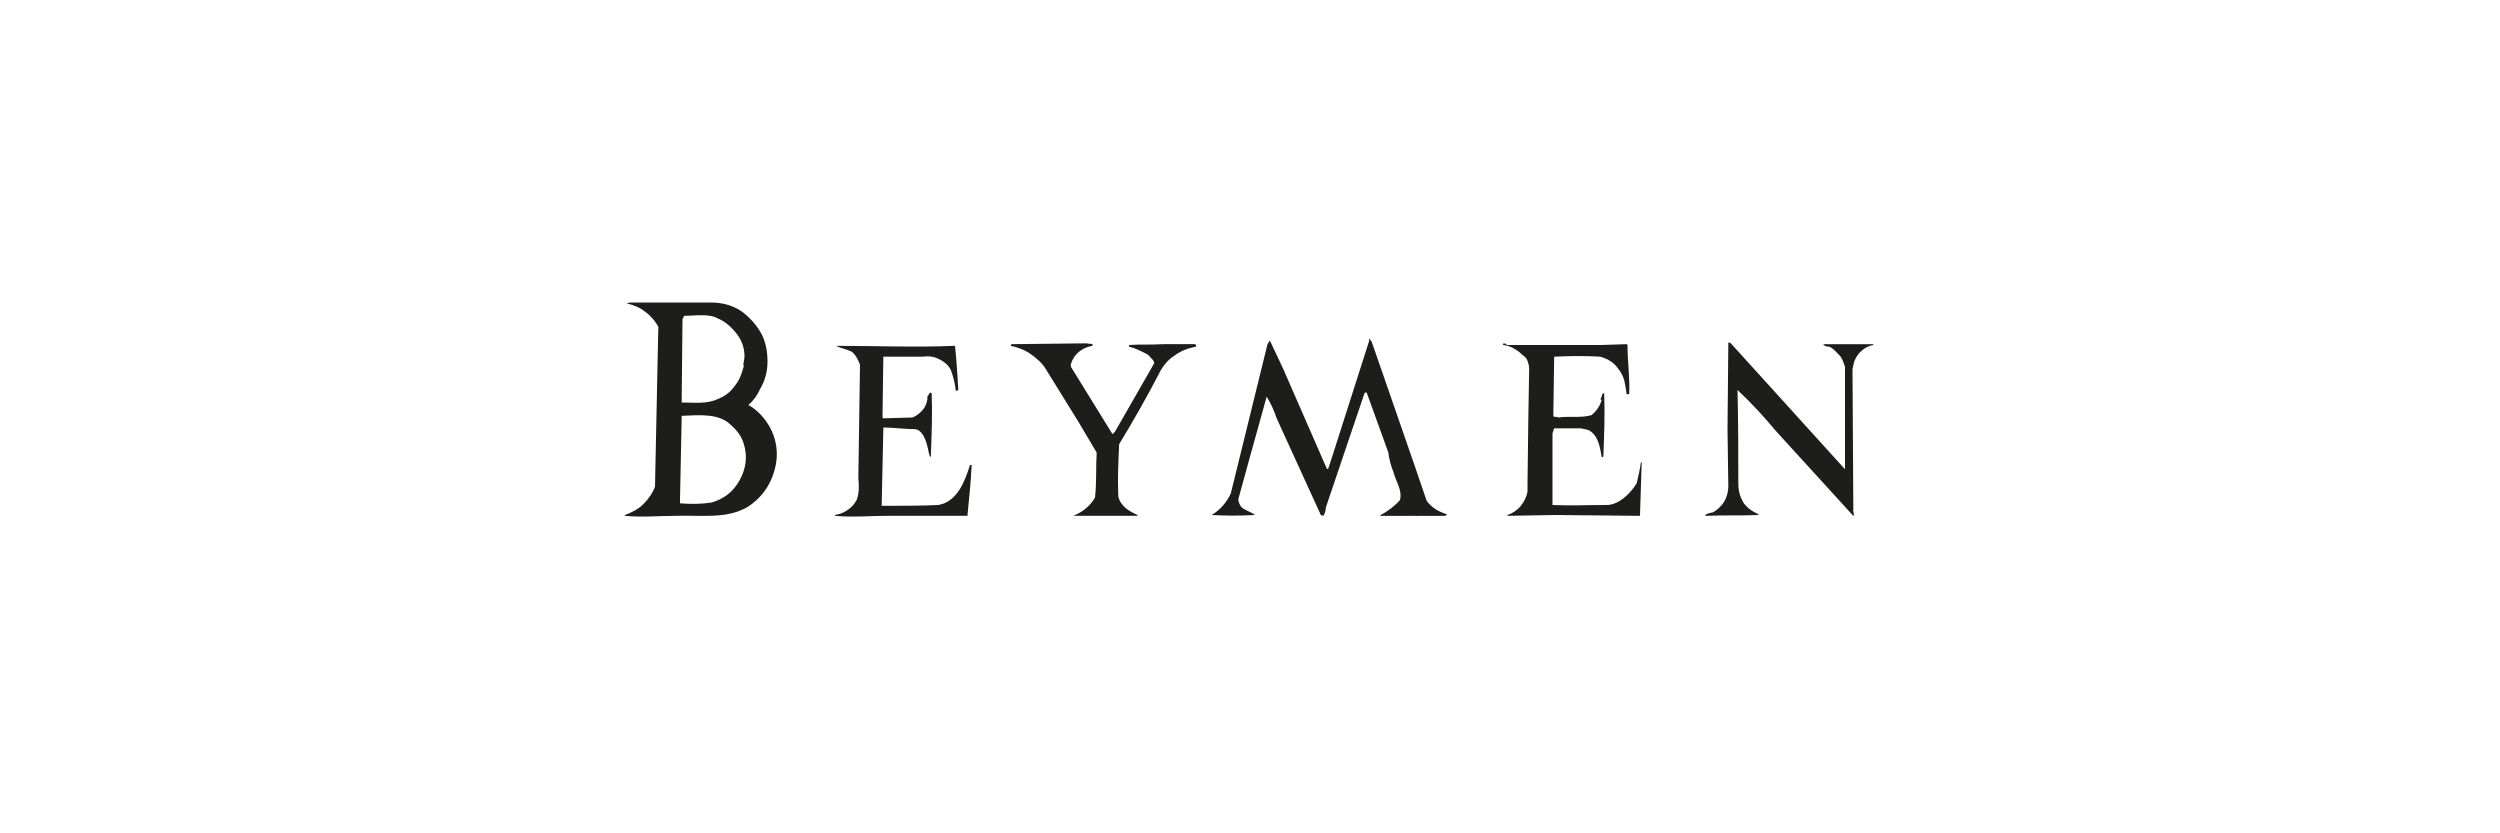 <?xml version="1.0" encoding="utf-8"?>
<!-- Generator: Adobe Illustrator 26.5.0, SVG Export Plug-In . SVG Version: 6.00 Build 0)  -->
<svg version="1.1" id="Layer_1" xmlns="http://www.w3.org/2000/svg" xmlns:xlink="http://www.w3.org/1999/xlink" x="0px" y="0px"
	 viewBox="0 0 300 100" enable-background="new 0 0 300 100" xml:space="preserve">
<g>
	<path fill-rule="evenodd" clip-rule="evenodd" fill="#1D1D1B" d="M100.3,41.5c0.6,0.3,1.3,0.4,1.9,0.7c0.5,0.4,0.8,1,1,1.6
		L103,57.4c0.1,0.9,0.1,1.8-0.2,2.6c-0.3,0.5-0.6,0.9-1.1,1.2c-0.4,0.3-0.9,0.5-1.5,0.6v0.1c2.1,0.2,4.1,0,6.2,0h9.7v-0.1
		c0.2-2.1,0.4-3.8,0.5-6h-0.2c-0.6,1.9-1.5,4.4-3.8,4.8c-2.2,0.1-4.7,0.1-6.8,0.1l0.2-9.2v-0.2c1.3,0,2.5,0.2,3.8,0.2
		c0.9,0.1,1.3,1.3,1.5,2.1c0.1,0.3,0.1,0.7,0.3,1.2h0.1c0.1-2.6,0.2-5.3,0.1-7.6c-0.3-0.3-0.3,0.3-0.5,0.3v0.1
		c0,0.6-0.2,1.1-0.5,1.5c-0.3,0.4-0.8,0.8-1.3,1l-3.5,0.1l-0.1-0.1l0.1-7.2v-0.1h4.8c0.7-0.1,1.3,0,1.9,0.3c0.6,0.3,1.1,0.7,1.4,1.3
		c0.3,0.8,0.5,1.6,0.6,2.5c0,0.1,0.2-0.1,0.3-0.1c-0.1-1.6-0.2-3.5-0.4-5.3c-4.7,0.2-9.6,0-14.4,0C100.3,41.5,99.9,41.5,100.3,41.5
		L100.3,41.5z"/>
	<path fill-rule="evenodd" clip-rule="evenodd" fill="#1D1D1B" d="M121.3,41.5c0.9,0.2,1.7,0.5,2.4,1c0.7,0.5,1.4,1.1,1.8,1.8
		l3.9,6.3l2.2,3.7c-0.1,1.8,0,3.7-0.2,5.4c-0.5,0.9-1.4,1.7-2.4,2.1c-0.1,0-0.2,0.1,0,0.1h7.5v-0.1c-0.9-0.4-2-1-2.3-2.2
		c-0.1-2.1,0-4.1,0.1-6.3c1.7-2.8,3.3-5.6,4.8-8.5c0.4-0.8,1-1.6,1.8-2.1c0.8-0.6,1.6-0.9,2.6-1.1c0.1,0,0-0.3-0.1-0.3h-3.8
		c0,0,0,0.1-0.1,0c-1.3,0.1-2.8,0-4,0.1c0,0.2-0.1,0.2,0,0.2c0.8,0.2,1.6,0.6,2.3,1c0.3,0.4,0.7,0.6,0.7,1l-4.7,8.2l-0.3,0.3l-5-8.1
		v-0.3c0.2-0.6,0.5-1.1,1-1.5c0.5-0.4,1-0.6,1.6-0.7v-0.2c-0.3-0.1-0.4,0-0.7-0.1l-9,0.1C121.3,41.3,121.3,41.5,121.3,41.5
		L121.3,41.5z"/>
	<path fill-rule="evenodd" clip-rule="evenodd" fill="#1D1D1B" d="M145.4,61.8c1.7,0.1,3.4,0.1,5.1,0c0.1,0,0,0,0-0.1
		c-0.4-0.2-0.8-0.4-1.2-0.6c-0.2-0.1-0.4-0.3-0.5-0.5c-0.1-0.2-0.2-0.4-0.2-0.7l1.4-5.1l2-7.2c0.5,0.8,0.9,1.7,1.2,2.6l5.3,11.6
		l0.3,0.1c0.2-0.3,0.3-0.7,0.3-1l4.6-13.6l0.1-0.2h0.2l2.6,7.2c0.1,0.8,0.3,1.6,0.6,2.3c0.3,1.2,1.1,2.2,0.8,3.4
		c-0.6,0.7-1.4,1.3-2.3,1.8c0,0-0.2,0.1,0,0.1h4c0.3-0.1,0.1,0.2,0.3,0h3.4l0.2-0.1v-0.1c-1-0.3-1.8-0.8-2.4-1.6l-1.4-4.1l-5.2-15
		l-0.3-0.4v0.3l-4.6,14.4l-0.3,0.9c0,0.1-0.2,0.1-0.2,0L154,44.3l-1.6-3.4c-0.1,0-0.2,0.3-0.3,0.4l-4.4,17.9
		C147.2,60.3,146.4,61.2,145.4,61.8L145.4,61.8z"/>
	<path fill-rule="evenodd" clip-rule="evenodd" fill="#1D1D1B" d="M180.4,41.4c0.9,0.1,1.7,0.6,2.3,1.2c0.3,0.2,0.5,0.4,0.6,0.7
		c0.1,0.3,0.2,0.6,0.2,0.9l-0.1,5.9l-0.1,7.9v1c-0.1,0.6-0.4,1.2-0.8,1.7c-0.4,0.5-1,0.9-1.6,1.1v0.1l5.7-0.1l10.2,0.1v-0.1l0.2-6.2
		v-0.1c0-0.1-0.1,0-0.1,0c-0.1,0.8-0.3,1.7-0.5,2.5c-0.8,1.3-2.2,2.6-3.6,2.6c-2.3,0-4.3,0.1-6.5,0v-8.6l0.2-0.6h3.2l0.9,0.2
		c1.2,0.6,1.4,2.1,1.6,3.2c0.1,0.1,0.1,0.1,0.2,0c0.1-2.5,0.2-5.1,0.1-7.6h-0.1c-0.1,0-0.2,0.3-0.2,0.4c0,0.1-0.3,0.3,0,0.4
		c-0.2,0.7-0.6,1.3-1.2,1.8c-1.2,0.4-2.7,0.1-4,0.3c-0.3-0.2-0.6,0.1-0.6-0.3l0.1-7h0.1c1.8-0.1,3.6-0.1,5.4,0
		c0.8,0.2,1.5,0.6,2,1.2c0.5,0.6,0.9,1.3,1,2.1c0.1,0.4,0.1,0.7,0.2,1.2h0.3c0.1-2-0.2-3.8-0.2-5.9l-0.1-0.1l-3.1,0.1h-11.3
		C180.8,41.2,180.2,41.1,180.4,41.4L180.4,41.4z"/>
	<path fill-rule="evenodd" clip-rule="evenodd" fill="#1D1D1B" d="M204.6,61.8l0.1,0.1c2.1-0.1,4.4,0,6.3-0.1v-0.1
		c-0.7-0.3-1.4-0.8-1.8-1.4c-0.4-0.7-0.6-1.4-0.6-2.2c0-3.7,0-7.5-0.1-11.3c1.6,1.5,3.1,3.1,4.5,4.8l9.3,10.2l0.1,0.1
		c0.2-0.1-0.1-0.6,0-0.7l-0.1-16.9l0.2-0.9c0.2-0.5,0.5-1,0.9-1.3c0.4-0.4,0.9-0.6,1.4-0.7v-0.1h-6c0.1,0.3,0.6,0.3,0.7,0.3
		c0.5,0.2,0.8,0.6,1.2,1s0.5,0.9,0.7,1.4v11.7v0.6l-0.1-0.1l-13.6-15c-0.1-0.1-0.2-0.1-0.3-0.1l-0.1,10.4l0.1,6.9
		c0,0.6-0.2,1.3-0.5,1.8c-0.3,0.5-0.8,1-1.4,1.3C205.4,61.5,204.9,61.6,204.6,61.8L204.6,61.8z"/>
	<path fill-rule="evenodd" clip-rule="evenodd" fill="#1D1D1B" d="M81.9,38.3l0.2-0.4c1.2,0,3-0.3,4,0.3c0.8,0.3,1.5,0.9,2.1,1.6
		c0.6,0.7,1,1.5,1.1,2.4c0.1,0.5,0,1-0.1,1.5c0,0,0.1,0.3,0,0.4c-0.2,0.8-0.5,1.6-1.1,2.3c-0.5,0.7-1.2,1.2-2,1.5
		c-1.3,0.6-2.8,0.4-4.3,0.4v-0.1L81.9,38.3L81.9,38.3z M75.2,36.4c0.8,0.2,1.6,0.5,2.2,1c0.7,0.5,1.2,1.1,1.6,1.8l-0.4,19.2
		c-0.3,0.8-0.8,1.5-1.4,2.1c-0.6,0.6-1.4,1-2.2,1.3c0,0-0.1,0.1,0,0.1c1.9,0.2,4.1,0,6.2,0c2.9-0.1,5.9,0.4,8.4-1
		c1-0.6,1.9-1.5,2.5-2.5c0.6-1,1-2.2,1.1-3.4c0.1-1.3-0.2-2.6-0.8-3.7c-0.6-1.1-1.5-2.1-2.6-2.7c0.6-0.5,1.1-1.2,1.4-1.9
		c0.6-1,0.9-2.1,0.9-3.3c0-1.2-0.2-2.3-0.7-3.3c-0.6-1.1-1.5-2.1-2.5-2.8c-1.1-0.7-2.3-1-3.6-1h-9.7L75.2,36.4L75.2,36.4z
		 M81.8,50.2v-0.3c2.1-0.1,4.4-0.3,5.8,1c0.7,0.6,1.3,1.3,1.6,2.2c0.3,0.9,0.4,1.8,0.2,2.8c-0.2,1-0.7,2-1.4,2.8
		c-0.7,0.8-1.6,1.3-2.6,1.6c-1.3,0.2-2.5,0.2-3.8,0.1V60L81.8,50.2L81.8,50.2z"/>
</g>
</svg>
